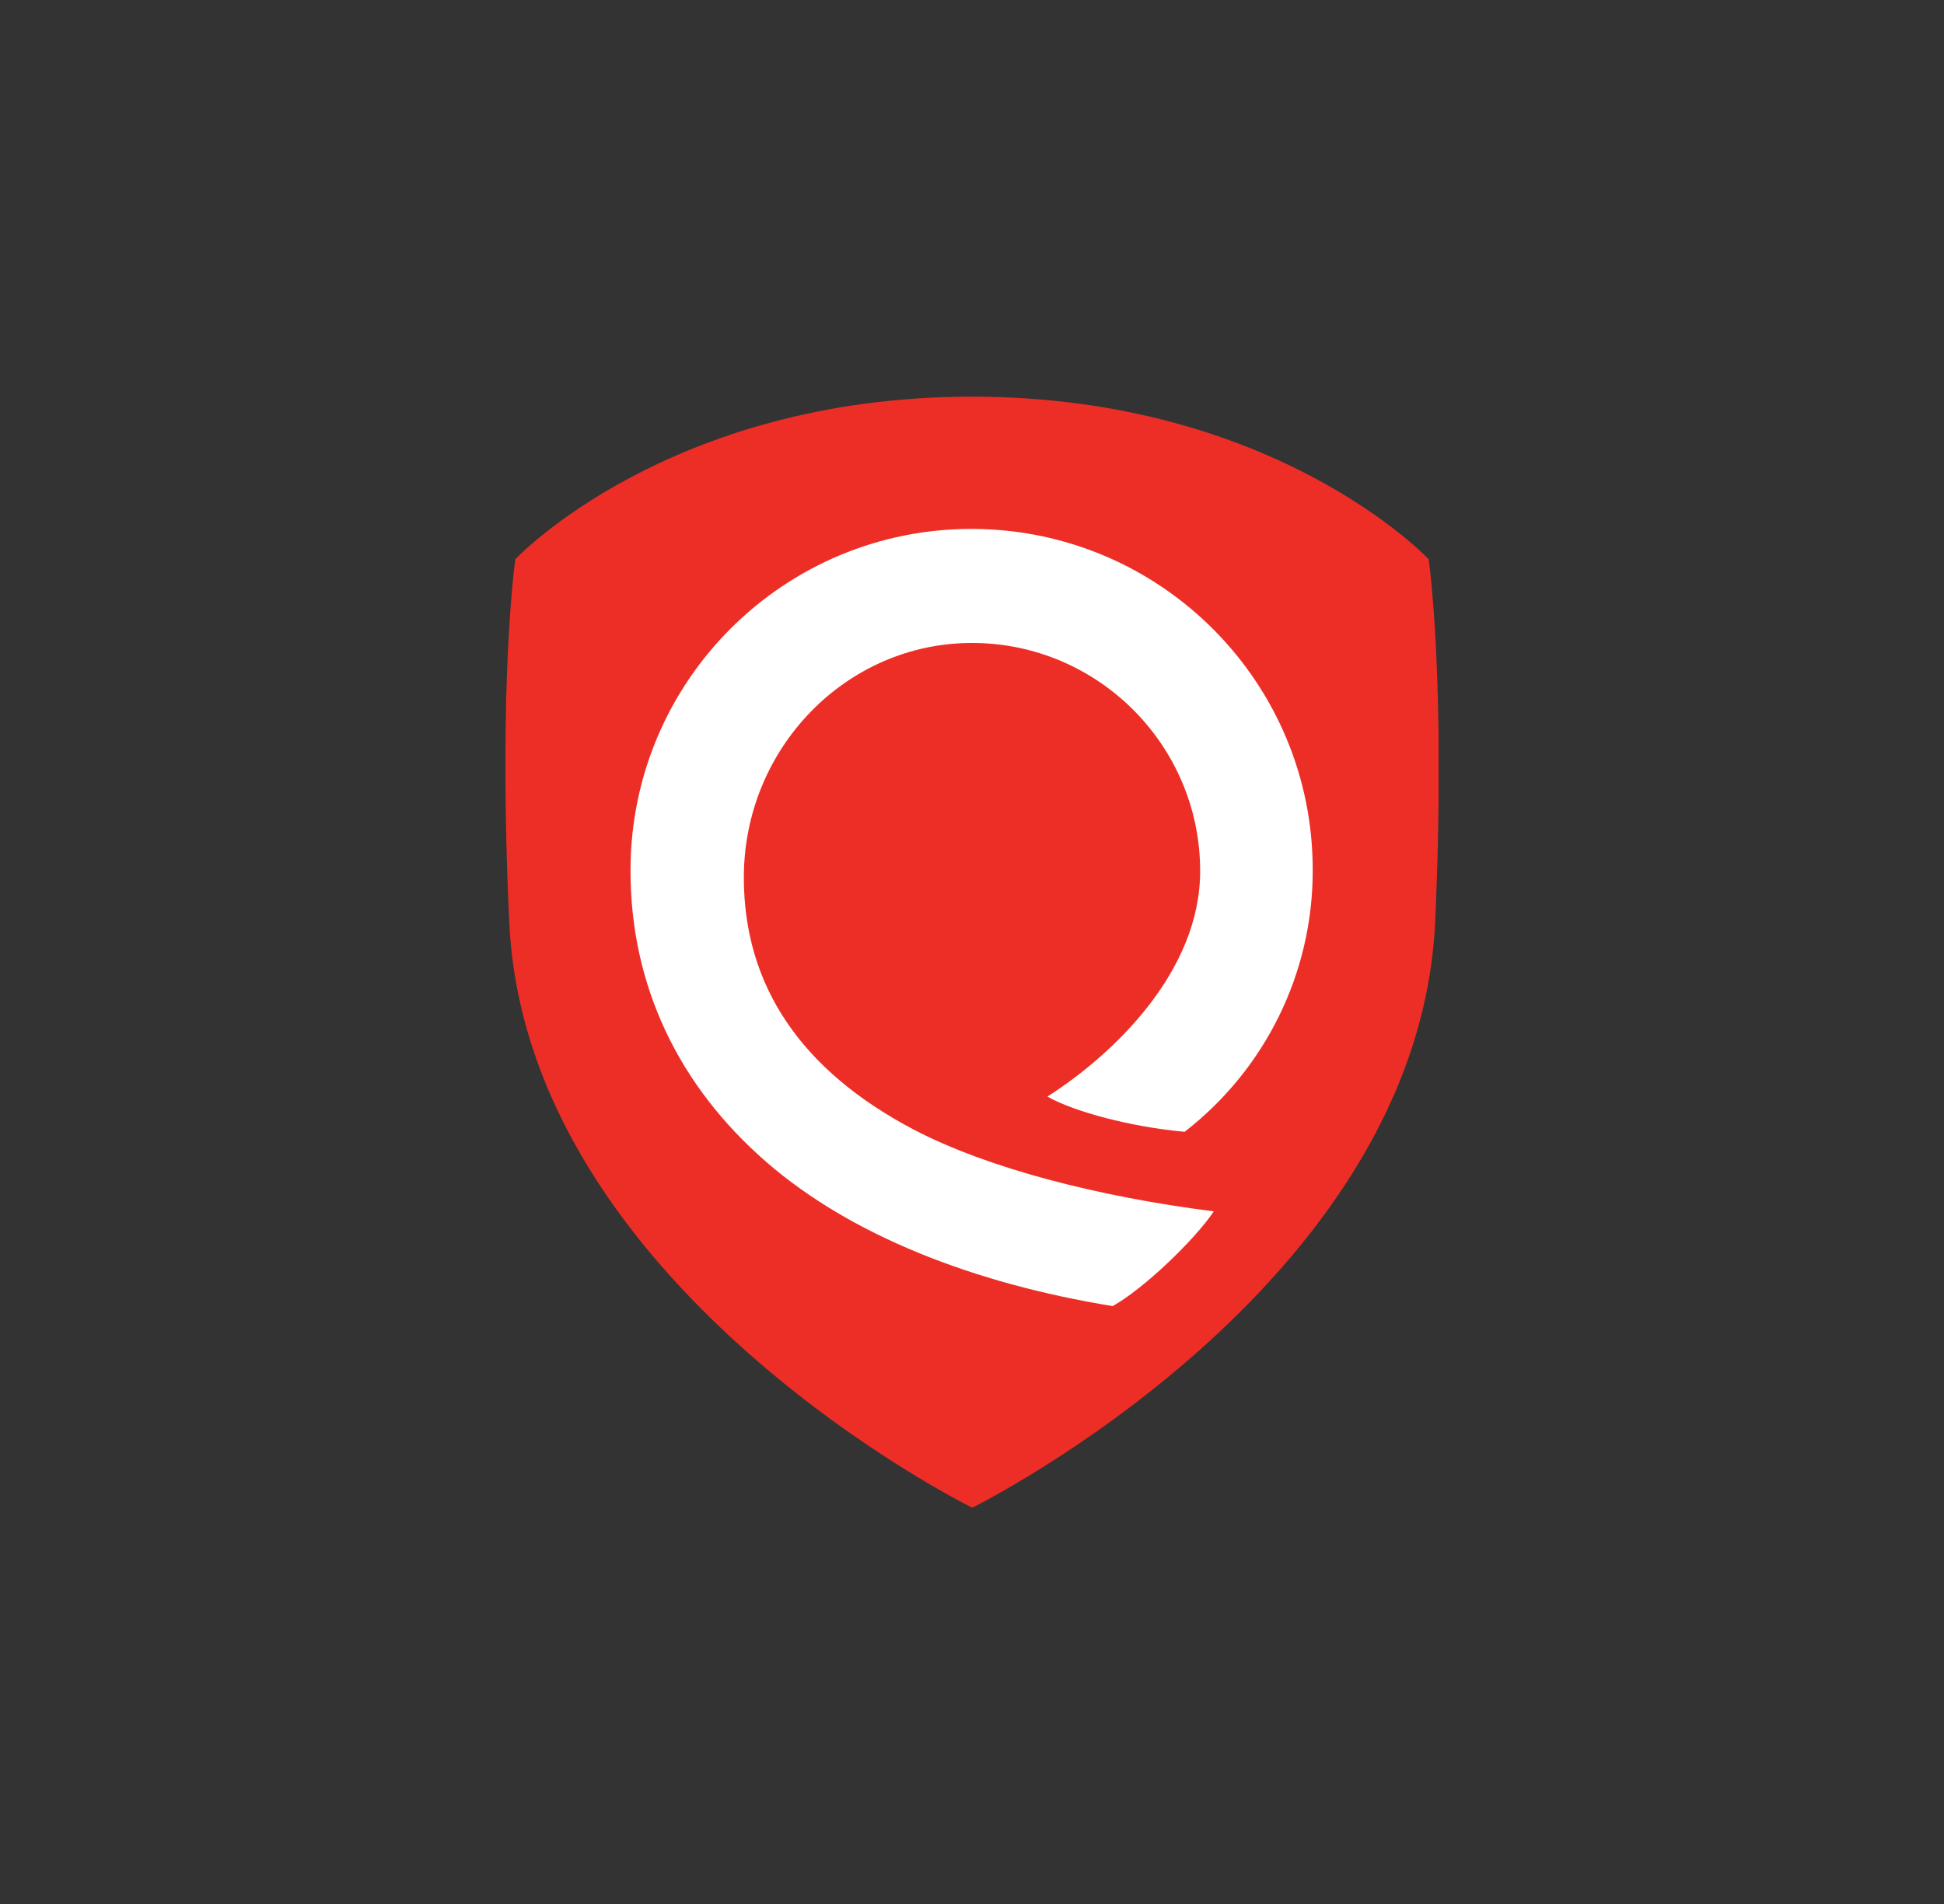 <svg width="49" height="48" viewBox="0 0 49 48" fill="none" xmlns="http://www.w3.org/2000/svg">
<rect x="0" y="0" width="49" height="48" fill="#333333" stroke="none"/>
<g clip-path="url(#clip0_1371_63729)">
<path d="M24.5 10C32.162 10 36.011 14.098 36.011 14.098C36.011 14.098 36.451 17.127 36.174 23.241C35.754 32.469 24.51 38 24.51 38.01C24.51 38.019 13.256 32.459 12.836 23.241C12.549 17.127 12.989 14.098 12.989 14.098C12.989 14.098 16.838 10 24.5 10Z" fill="#ED2E26"/>
<path d="M18.749 22.123C18.749 18.865 21.328 16.209 24.5 16.209C27.672 16.209 30.251 18.789 30.251 21.96C30.251 24.492 28.073 26.575 26.401 27.645C27.051 28.017 28.484 28.409 29.859 28.533C31.894 26.957 33.088 24.53 33.088 21.96C33.107 17.213 29.267 13.353 24.519 13.334C19.771 13.315 15.912 17.155 15.893 21.903C15.893 21.922 15.893 21.941 15.893 21.96C15.893 24.826 17.087 27.367 19.341 29.316C21.453 31.141 24.529 32.354 28.044 32.927C28.809 32.507 30.108 31.265 30.595 30.539C27.662 30.166 24.892 29.45 23.029 28.476C20.192 26.985 18.749 24.846 18.749 22.123Z" fill="white"/>
</g>
<defs>
<clipPath id="clip0_1371_63729">
<rect width="23.52" height="28" fill="white" transform="translate(12.74 10)"/>
</clipPath>
</defs>
</svg>
